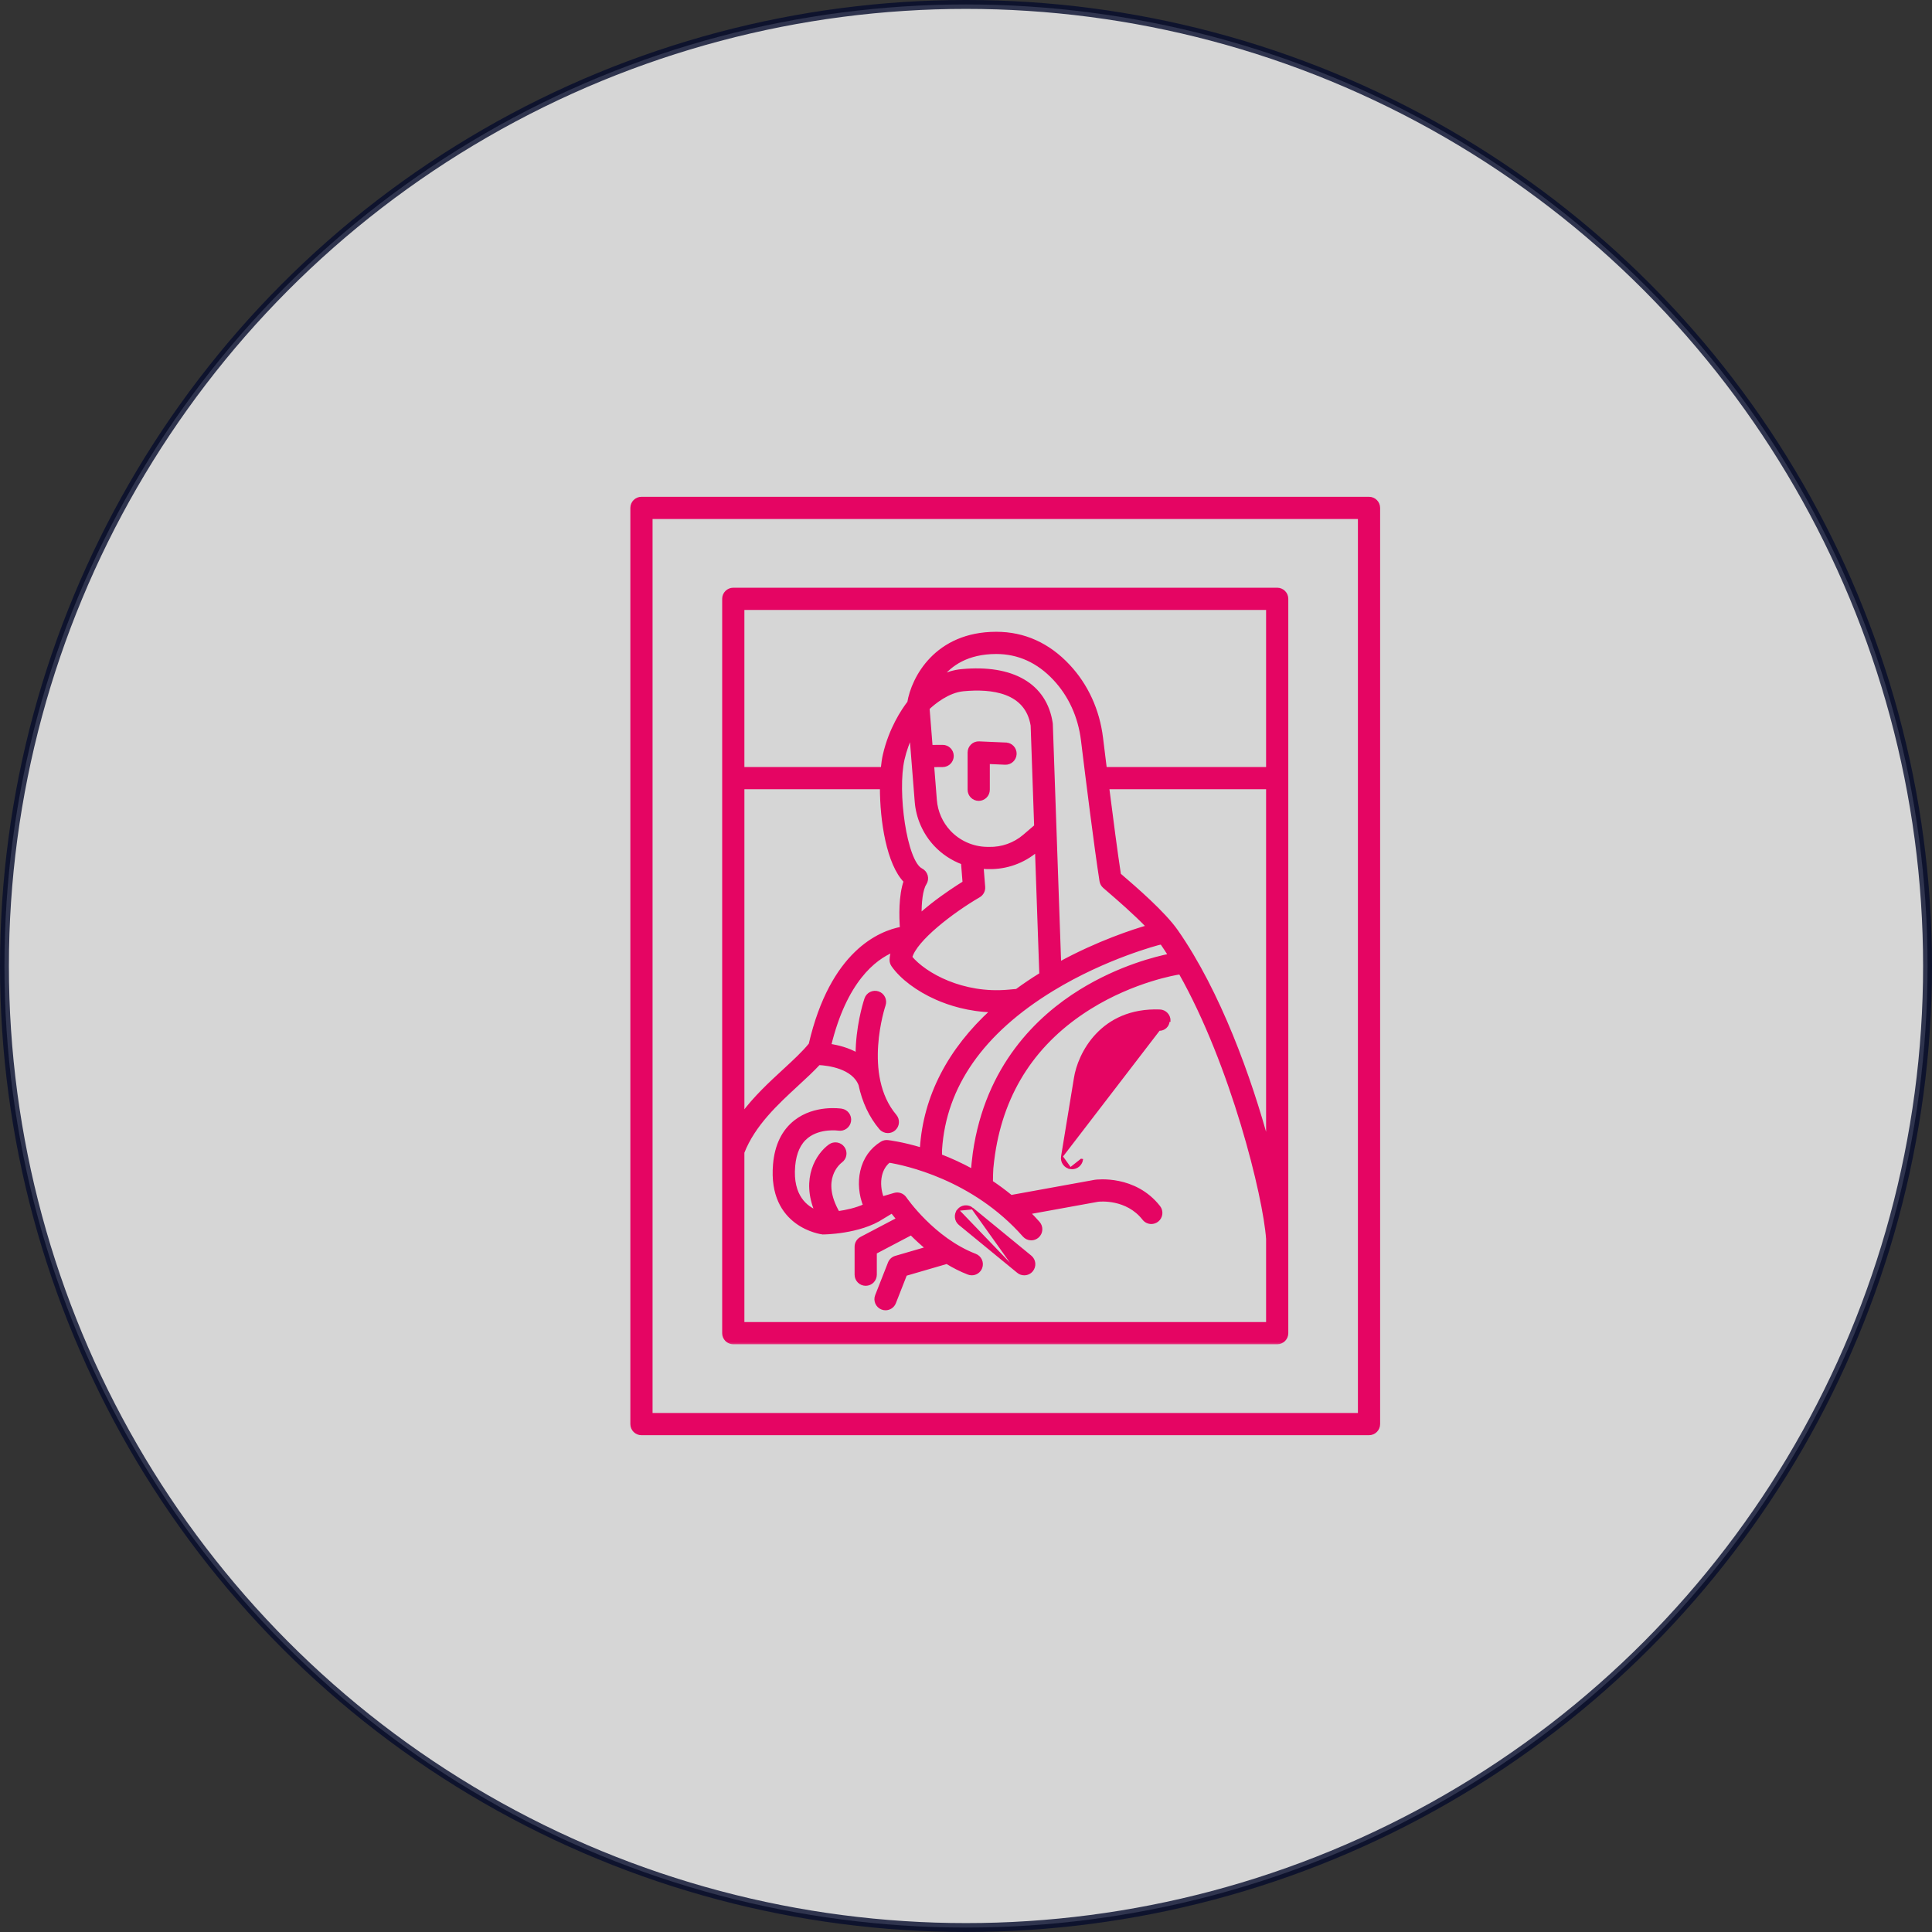 <svg xmlns="http://www.w3.org/2000/svg" width="217" height="217" viewBox="0 0 217 217" fill="none"><rect x="0" y="0" width="217" height="217" fill="#333333" stroke="none"/><circle opacity="0.8" cx="108.5" cy="108.5" r="108" fill="white" stroke="#050C2C"></circle><path d="M153.766 55.9H72.047C71.414 55.9 70.9 56.414 70.9 57.047V159.953C70.9 160.586 71.414 161.1 72.047 161.1H153.766C154.4 161.1 154.914 160.586 154.914 159.953V57.047C154.914 56.414 154.4 55.9 153.766 55.9ZM152.619 158.805H73.195V58.195H152.619V158.805Z" fill="#E50563" stroke="#E50563" stroke-width="0.2"></path><path d="M109.135 83.687L109.135 83.687C108.908 83.903 108.781 84.203 108.781 84.516L108.781 88.706C108.781 88.706 108.781 88.706 108.781 88.706C108.781 89.339 109.294 89.853 109.928 89.853C110.562 89.853 111.075 89.339 111.075 88.706V85.714L112.889 85.793C112.889 85.793 112.889 85.793 112.889 85.793C113.525 85.823 114.058 85.329 114.086 84.697C114.113 84.064 113.622 83.528 112.989 83.501L112.985 83.6L112.989 83.501L109.978 83.37C109.978 83.37 109.978 83.37 109.978 83.37C109.661 83.354 109.36 83.471 109.135 83.687Z" fill="#E50563" stroke="#E50563" stroke-width="0.2"></path><path d="M114.314 142.881L114.314 142.881L107.767 137.513C107.767 137.513 107.767 137.513 107.767 137.513C107.277 137.112 107.206 136.389 107.607 135.899L114.314 142.881ZM114.314 142.881C114.527 143.056 114.785 143.142 115.041 143.142C115.372 143.142 115.702 142.998 115.928 142.722C116.33 142.232 116.259 141.508 115.769 141.107C115.769 141.107 115.769 141.107 115.769 141.107L109.222 135.739L114.314 142.881ZM109.222 135.739C108.733 135.337 108.009 135.408 107.607 135.899L109.222 135.739Z" fill="#E50563" stroke="#E50563" stroke-width="0.2"></path><path d="M119.277 129.893L119.277 129.893L120.717 121.122C120.717 121.122 120.717 121.122 120.717 121.122C120.924 119.751 121.662 117.783 123.174 116.186C124.688 114.585 126.976 113.361 130.27 113.483C130.903 113.506 131.398 114.037 131.375 114.671C131.375 114.671 131.375 114.671 131.375 114.671L131.275 114.667C131.254 115.245 130.764 115.697 130.191 115.676L119.277 129.893ZM119.277 129.893C119.174 130.519 119.598 131.109 120.223 131.212L120.223 131.212M119.277 129.893L120.223 131.212M120.223 131.212C120.286 131.222 120.348 131.227 120.41 131.227C120.962 131.227 121.449 130.828 121.541 130.265L121.442 130.249L120.223 131.212Z" fill="#E50563" stroke="#E50563" stroke-width="0.2"></path><mask id="path-6-outside-1_260_1097" maskUnits="userSpaceOnUse" x="80.314" y="65.212" width="65" height="86" fill="black"><rect fill="white" x="80.314" y="65.212" width="65" height="86"></rect><path d="M81.314 149.741C81.314 150.319 81.783 150.788 82.362 150.788H143.453C144.031 150.788 144.5 150.319 144.5 149.741V67.259C144.5 66.681 144.031 66.212 143.453 66.212H82.362C81.783 66.212 81.314 66.681 81.314 67.259V149.741ZM101.697 98.974C101.126 100.615 101.181 102.929 101.28 104.287C98.868 104.735 93.436 106.91 91.028 117.311C90.293 118.23 89.229 119.211 88.108 120.245C86.523 121.705 84.805 123.29 83.41 125.183V88.444H99.031C99.024 92.193 99.776 97.02 101.697 98.974ZM142.406 128.593C140.371 121.05 136.901 111.438 132.136 104.604C130.703 102.549 127.507 99.797 125.79 98.318L125.706 98.246C125.341 95.87 124.835 92.015 124.383 88.444H142.406V128.593H142.406ZM109.247 131.514C107.974 130.815 106.741 130.26 105.608 129.824C105.614 129.575 105.598 129.31 105.612 129.1C106.076 121.981 110.308 115.933 118.188 111.121C124.175 107.466 130.12 105.95 130.179 105.935C130.267 105.912 130.367 105.896 130.472 105.881C130.792 106.344 131.108 106.821 131.418 107.313C129.925 107.61 125.746 108.626 121.372 111.333C116.641 114.26 110.858 119.758 109.462 129.518C109.391 130.012 109.255 131.342 109.247 131.514ZM113.246 111.36C108.133 111.818 103.892 109.486 102.26 107.531C102.769 105.541 106.946 102.348 109.937 100.609C110.286 100.407 110.487 100.022 110.455 99.621L110.278 97.385C110.437 97.399 110.598 97.409 110.759 97.412L111.04 97.418C113.016 97.46 114.935 96.778 116.438 95.49L116.448 95.481L116.935 109.435C115.975 110.027 115.064 110.64 114.203 111.274C113.784 111.306 113.422 111.345 113.246 111.36ZM105.877 83.861C105.874 83.861 105.871 83.861 105.869 83.861L104.552 83.87L104.211 79.576C104.22 79.556 104.231 79.538 104.238 79.518C104.898 78.9 106.467 77.606 108.201 77.441C111.396 77.136 115.325 77.593 115.96 81.474L116.355 92.802L115.074 93.899C113.965 94.851 112.553 95.355 111.083 95.323L110.802 95.318C109.216 95.283 107.684 94.597 106.601 93.438C106.147 92.952 105.78 92.394 105.51 91.783C105.24 91.168 105.078 90.523 105.027 89.861L104.718 85.964L105.883 85.956C106.462 85.952 106.928 85.48 106.924 84.901C106.919 84.325 106.452 83.861 105.877 83.861ZM123.695 98.951C123.734 99.195 123.858 99.418 124.045 99.579L124.423 99.906C125.524 100.854 127.479 102.539 128.968 104.095C127.392 104.55 123.392 105.833 118.989 108.24L118.466 93.242C118.466 93.236 118.466 93.23 118.465 93.224L118.052 81.337C118.051 81.296 118.047 81.255 118.04 81.214C117.384 76.946 113.725 74.812 108.003 75.356C107.151 75.437 106.351 75.696 105.635 76.032C106.74 74.607 108.644 73.256 111.899 73.256C114.403 73.256 116.61 74.257 118.459 76.23C120.195 78.083 121.286 80.469 121.611 83.129C122.143 87.477 123.121 95.315 123.695 98.951ZM102.346 82.55L102.939 90.024C103.007 90.919 103.227 91.794 103.593 92.627C103.958 93.455 104.455 94.209 105.069 94.868C105.922 95.78 106.98 96.474 108.138 96.905L108.316 99.142C107.554 99.613 106.134 100.53 104.69 101.662C104.188 102.056 103.732 102.439 103.313 102.813C103.299 101.392 103.433 99.915 103.877 99.223C104.038 98.973 104.085 98.666 104.006 98.379C103.927 98.092 103.73 97.853 103.465 97.719C101.645 96.809 100.568 88.89 101.398 85.274C101.636 84.239 101.982 83.322 102.346 82.55ZM83.409 148.693V129.433C84.628 126.305 87.227 123.905 89.527 121.785C90.405 120.977 91.245 120.199 91.963 119.425C93.036 119.483 95.85 119.826 96.624 121.819C97.026 123.718 97.798 125.368 98.923 126.697C99.13 126.942 99.426 127.068 99.723 127.068C99.962 127.068 100.202 126.987 100.399 126.82C100.841 126.447 100.896 125.786 100.522 125.344C96.644 120.761 99.246 112.953 99.273 112.874C99.461 112.328 99.17 111.732 98.623 111.544C98.074 111.356 97.48 111.647 97.292 112.194C97.261 112.285 96.524 114.454 96.337 117.294C96.311 117.692 96.3 118.083 96.298 118.468C95.25 117.859 94.079 117.57 93.153 117.435C94.914 110.18 98.174 107.636 100.313 106.745C100.195 107.1 100.129 107.445 100.116 107.781C100.107 108.011 100.175 108.238 100.307 108.426C101.292 109.821 103.078 111.161 105.207 112.102C106.653 112.74 108.813 113.434 111.475 113.507C106.621 117.928 103.899 123.182 103.522 128.964C103.519 129.009 103.514 129.056 103.508 129.102C101.345 128.448 99.861 128.269 99.707 128.253C99.478 128.227 99.244 128.279 99.045 128.4C97.904 129.098 97.135 130.186 96.823 131.548C96.535 132.802 96.665 134.205 97.154 135.416C96.152 135.876 95.016 136.112 94.119 136.234C91.944 132.459 94.17 130.611 94.45 130.4C94.913 130.061 95.017 129.411 94.681 128.944C94.343 128.474 93.688 128.368 93.219 128.706C91.877 129.672 90.12 132.334 91.729 136.13C90.588 135.682 88.812 134.425 89.114 130.956C89.245 129.45 89.755 128.337 90.633 127.645C92.091 126.496 94.166 126.789 94.195 126.794C94.761 126.88 95.299 126.493 95.389 125.923C95.481 125.352 95.091 124.815 94.52 124.724C94.398 124.705 91.545 124.275 89.355 125.985C87.994 127.048 87.211 128.66 87.027 130.774C86.421 137.741 92.352 138.447 92.412 138.453C92.449 138.457 96.535 138.439 99.126 136.712C99.171 136.682 100.194 136.067 100.194 136.067C100.371 136.297 100.608 136.593 100.888 136.927L96.748 139.103C96.403 139.284 96.188 139.641 96.188 140.03V143.172C96.188 143.751 96.657 144.22 97.235 144.22C97.814 144.22 98.283 143.751 98.283 143.172V140.662L102.345 138.527C102.885 139.074 103.503 139.647 104.185 140.208L100.608 141.25C100.297 141.341 100.045 141.571 99.926 141.873L98.486 145.539C98.274 146.077 98.54 146.685 99.078 146.897C99.204 146.946 99.334 146.969 99.461 146.969C99.879 146.969 100.274 146.717 100.436 146.305L101.688 143.117L106.35 141.759C107.11 142.225 107.919 142.642 108.774 142.971C108.898 143.019 109.025 143.041 109.149 143.041C109.57 143.041 109.967 142.786 110.127 142.37C110.335 141.83 110.066 141.224 109.526 141.016C104.801 139.199 101.668 134.644 101.638 134.599C101.382 134.221 100.912 134.052 100.475 134.18L99.084 134.589C98.772 133.781 98.68 132.823 98.865 132.016C99.023 131.33 99.353 130.785 99.849 130.389C101.621 130.678 109.325 132.272 115.042 138.758C115.249 138.993 115.538 139.113 115.828 139.113C116.074 139.113 116.321 139.027 116.52 138.851C116.954 138.469 116.996 137.807 116.613 137.373C116.251 136.962 115.881 136.574 115.507 136.199L123.319 134.781C123.568 134.752 126.598 134.462 128.488 136.878C128.695 137.142 129.003 137.28 129.314 137.28C129.54 137.28 129.767 137.207 129.959 137.057C130.414 136.701 130.495 136.042 130.138 135.587C127.441 132.141 123.196 132.682 123.016 132.707C123.002 132.709 122.987 132.712 122.972 132.714L113.554 134.424C112.815 133.817 112.069 133.267 111.324 132.772C111.335 132.218 111.34 131.561 111.371 131.222C111.422 130.675 111.487 130.136 111.566 129.606C112.627 122.505 116.27 116.976 122.411 113.153C127.379 110.06 132.217 109.294 132.299 109.281C132.359 109.272 132.458 109.26 132.57 109.244C138.425 119.591 142.071 134.328 142.406 139.153V148.693H83.409V148.693ZM142.406 68.307V86.349H124.12C123.96 85.068 123.813 83.878 123.691 82.874C123.311 79.77 122.03 76.977 119.988 74.797C117.726 72.384 115.005 71.161 111.899 71.161C105.144 71.161 102.554 76.179 102.105 78.908C101.429 79.788 100.029 81.875 99.356 84.805C99.257 85.237 99.18 85.761 99.125 86.349H83.409V68.306L142.406 68.307Z"></path></mask><path d="M81.314 149.741C81.314 150.319 81.783 150.788 82.362 150.788H143.453C144.031 150.788 144.5 150.319 144.5 149.741V67.259C144.5 66.681 144.031 66.212 143.453 66.212H82.362C81.783 66.212 81.314 66.681 81.314 67.259V149.741ZM101.697 98.974C101.126 100.615 101.181 102.929 101.28 104.287C98.868 104.735 93.436 106.91 91.028 117.311C90.293 118.23 89.229 119.211 88.108 120.245C86.523 121.705 84.805 123.29 83.41 125.183V88.444H99.031C99.024 92.193 99.776 97.02 101.697 98.974ZM142.406 128.593C140.371 121.05 136.901 111.438 132.136 104.604C130.703 102.549 127.507 99.797 125.79 98.318L125.706 98.246C125.341 95.87 124.835 92.015 124.383 88.444H142.406V128.593H142.406ZM109.247 131.514C107.974 130.815 106.741 130.26 105.608 129.824C105.614 129.575 105.598 129.31 105.612 129.1C106.076 121.981 110.308 115.933 118.188 111.121C124.175 107.466 130.12 105.95 130.179 105.935C130.267 105.912 130.367 105.896 130.472 105.881C130.792 106.344 131.108 106.821 131.418 107.313C129.925 107.61 125.746 108.626 121.372 111.333C116.641 114.26 110.858 119.758 109.462 129.518C109.391 130.012 109.255 131.342 109.247 131.514ZM113.246 111.36C108.133 111.818 103.892 109.486 102.26 107.531C102.769 105.541 106.946 102.348 109.937 100.609C110.286 100.407 110.487 100.022 110.455 99.621L110.278 97.385C110.437 97.399 110.598 97.409 110.759 97.412L111.04 97.418C113.016 97.46 114.935 96.778 116.438 95.49L116.448 95.481L116.935 109.435C115.975 110.027 115.064 110.64 114.203 111.274C113.784 111.306 113.422 111.345 113.246 111.36ZM105.877 83.861C105.874 83.861 105.871 83.861 105.869 83.861L104.552 83.87L104.211 79.576C104.22 79.556 104.231 79.538 104.238 79.518C104.898 78.9 106.467 77.606 108.201 77.441C111.396 77.136 115.325 77.593 115.96 81.474L116.355 92.802L115.074 93.899C113.965 94.851 112.553 95.355 111.083 95.323L110.802 95.318C109.216 95.283 107.684 94.597 106.601 93.438C106.147 92.952 105.78 92.394 105.51 91.783C105.24 91.168 105.078 90.523 105.027 89.861L104.718 85.964L105.883 85.956C106.462 85.952 106.928 85.48 106.924 84.901C106.919 84.325 106.452 83.861 105.877 83.861ZM123.695 98.951C123.734 99.195 123.858 99.418 124.045 99.579L124.423 99.906C125.524 100.854 127.479 102.539 128.968 104.095C127.392 104.55 123.392 105.833 118.989 108.24L118.466 93.242C118.466 93.236 118.466 93.23 118.465 93.224L118.052 81.337C118.051 81.296 118.047 81.255 118.04 81.214C117.384 76.946 113.725 74.812 108.003 75.356C107.151 75.437 106.351 75.696 105.635 76.032C106.74 74.607 108.644 73.256 111.899 73.256C114.403 73.256 116.61 74.257 118.459 76.23C120.195 78.083 121.286 80.469 121.611 83.129C122.143 87.477 123.121 95.315 123.695 98.951ZM102.346 82.55L102.939 90.024C103.007 90.919 103.227 91.794 103.593 92.627C103.958 93.455 104.455 94.209 105.069 94.868C105.922 95.78 106.98 96.474 108.138 96.905L108.316 99.142C107.554 99.613 106.134 100.53 104.69 101.662C104.188 102.056 103.732 102.439 103.313 102.813C103.299 101.392 103.433 99.915 103.877 99.223C104.038 98.973 104.085 98.666 104.006 98.379C103.927 98.092 103.73 97.853 103.465 97.719C101.645 96.809 100.568 88.89 101.398 85.274C101.636 84.239 101.982 83.322 102.346 82.55ZM83.409 148.693V129.433C84.628 126.305 87.227 123.905 89.527 121.785C90.405 120.977 91.245 120.199 91.963 119.425C93.036 119.483 95.85 119.826 96.624 121.819C97.026 123.718 97.798 125.368 98.923 126.697C99.13 126.942 99.426 127.068 99.723 127.068C99.962 127.068 100.202 126.987 100.399 126.82C100.841 126.447 100.896 125.786 100.522 125.344C96.644 120.761 99.246 112.953 99.273 112.874C99.461 112.328 99.17 111.732 98.623 111.544C98.074 111.356 97.48 111.647 97.292 112.194C97.261 112.285 96.524 114.454 96.337 117.294C96.311 117.692 96.3 118.083 96.298 118.468C95.25 117.859 94.079 117.57 93.153 117.435C94.914 110.18 98.174 107.636 100.313 106.745C100.195 107.1 100.129 107.445 100.116 107.781C100.107 108.011 100.175 108.238 100.307 108.426C101.292 109.821 103.078 111.161 105.207 112.102C106.653 112.74 108.813 113.434 111.475 113.507C106.621 117.928 103.899 123.182 103.522 128.964C103.519 129.009 103.514 129.056 103.508 129.102C101.345 128.448 99.861 128.269 99.707 128.253C99.478 128.227 99.244 128.279 99.045 128.4C97.904 129.098 97.135 130.186 96.823 131.548C96.535 132.802 96.665 134.205 97.154 135.416C96.152 135.876 95.016 136.112 94.119 136.234C91.944 132.459 94.17 130.611 94.45 130.4C94.913 130.061 95.017 129.411 94.681 128.944C94.343 128.474 93.688 128.368 93.219 128.706C91.877 129.672 90.12 132.334 91.729 136.13C90.588 135.682 88.812 134.425 89.114 130.956C89.245 129.45 89.755 128.337 90.633 127.645C92.091 126.496 94.166 126.789 94.195 126.794C94.761 126.88 95.299 126.493 95.389 125.923C95.481 125.352 95.091 124.815 94.52 124.724C94.398 124.705 91.545 124.275 89.355 125.985C87.994 127.048 87.211 128.66 87.027 130.774C86.421 137.741 92.352 138.447 92.412 138.453C92.449 138.457 96.535 138.439 99.126 136.712C99.171 136.682 100.194 136.067 100.194 136.067C100.371 136.297 100.608 136.593 100.888 136.927L96.748 139.103C96.403 139.284 96.188 139.641 96.188 140.03V143.172C96.188 143.751 96.657 144.22 97.235 144.22C97.814 144.22 98.283 143.751 98.283 143.172V140.662L102.345 138.527C102.885 139.074 103.503 139.647 104.185 140.208L100.608 141.25C100.297 141.341 100.045 141.571 99.926 141.873L98.486 145.539C98.274 146.077 98.54 146.685 99.078 146.897C99.204 146.946 99.334 146.969 99.461 146.969C99.879 146.969 100.274 146.717 100.436 146.305L101.688 143.117L106.35 141.759C107.11 142.225 107.919 142.642 108.774 142.971C108.898 143.019 109.025 143.041 109.149 143.041C109.57 143.041 109.967 142.786 110.127 142.37C110.335 141.83 110.066 141.224 109.526 141.016C104.801 139.199 101.668 134.644 101.638 134.599C101.382 134.221 100.912 134.052 100.475 134.18L99.084 134.589C98.772 133.781 98.68 132.823 98.865 132.016C99.023 131.33 99.353 130.785 99.849 130.389C101.621 130.678 109.325 132.272 115.042 138.758C115.249 138.993 115.538 139.113 115.828 139.113C116.074 139.113 116.321 139.027 116.52 138.851C116.954 138.469 116.996 137.807 116.613 137.373C116.251 136.962 115.881 136.574 115.507 136.199L123.319 134.781C123.568 134.752 126.598 134.462 128.488 136.878C128.695 137.142 129.003 137.28 129.314 137.28C129.54 137.28 129.767 137.207 129.959 137.057C130.414 136.701 130.495 136.042 130.138 135.587C127.441 132.141 123.196 132.682 123.016 132.707C123.002 132.709 122.987 132.712 122.972 132.714L113.554 134.424C112.815 133.817 112.069 133.267 111.324 132.772C111.335 132.218 111.34 131.561 111.371 131.222C111.422 130.675 111.487 130.136 111.566 129.606C112.627 122.505 116.27 116.976 122.411 113.153C127.379 110.06 132.217 109.294 132.299 109.281C132.359 109.272 132.458 109.26 132.57 109.244C138.425 119.591 142.071 134.328 142.406 139.153V148.693H83.409V148.693ZM142.406 68.307V86.349H124.12C123.96 85.068 123.813 83.878 123.691 82.874C123.311 79.77 122.03 76.977 119.988 74.797C117.726 72.384 115.005 71.161 111.899 71.161C105.144 71.161 102.554 76.179 102.105 78.908C101.429 79.788 100.029 81.875 99.356 84.805C99.257 85.237 99.18 85.761 99.125 86.349H83.409V68.306L142.406 68.307Z" fill="#E50563"></path><path d="M81.314 149.741C81.314 150.319 81.783 150.788 82.362 150.788H143.453C144.031 150.788 144.5 150.319 144.5 149.741V67.259C144.5 66.681 144.031 66.212 143.453 66.212H82.362C81.783 66.212 81.314 66.681 81.314 67.259V149.741ZM101.697 98.974C101.126 100.615 101.181 102.929 101.28 104.287C98.868 104.735 93.436 106.91 91.028 117.311C90.293 118.23 89.229 119.211 88.108 120.245C86.523 121.705 84.805 123.29 83.41 125.183V88.444H99.031C99.024 92.193 99.776 97.02 101.697 98.974ZM142.406 128.593C140.371 121.05 136.901 111.438 132.136 104.604C130.703 102.549 127.507 99.797 125.79 98.318L125.706 98.246C125.341 95.87 124.835 92.015 124.383 88.444H142.406V128.593H142.406ZM109.247 131.514C107.974 130.815 106.741 130.26 105.608 129.824C105.614 129.575 105.598 129.31 105.612 129.1C106.076 121.981 110.308 115.933 118.188 111.121C124.175 107.466 130.12 105.95 130.179 105.935C130.267 105.912 130.367 105.896 130.472 105.881C130.792 106.344 131.108 106.821 131.418 107.313C129.925 107.61 125.746 108.626 121.372 111.333C116.641 114.26 110.858 119.758 109.462 129.518C109.391 130.012 109.255 131.342 109.247 131.514ZM113.246 111.36C108.133 111.818 103.892 109.486 102.26 107.531C102.769 105.541 106.946 102.348 109.937 100.609C110.286 100.407 110.487 100.022 110.455 99.621L110.278 97.385C110.437 97.399 110.598 97.409 110.759 97.412L111.04 97.418C113.016 97.46 114.935 96.778 116.438 95.49L116.448 95.481L116.935 109.435C115.975 110.027 115.064 110.64 114.203 111.274C113.784 111.306 113.422 111.345 113.246 111.36ZM105.877 83.861C105.874 83.861 105.871 83.861 105.869 83.861L104.552 83.87L104.211 79.576C104.22 79.556 104.231 79.538 104.238 79.518C104.898 78.9 106.467 77.606 108.201 77.441C111.396 77.136 115.325 77.593 115.96 81.474L116.355 92.802L115.074 93.899C113.965 94.851 112.553 95.355 111.083 95.323L110.802 95.318C109.216 95.283 107.684 94.597 106.601 93.438C106.147 92.952 105.78 92.394 105.51 91.783C105.24 91.168 105.078 90.523 105.027 89.861L104.718 85.964L105.883 85.956C106.462 85.952 106.928 85.48 106.924 84.901C106.919 84.325 106.452 83.861 105.877 83.861ZM123.695 98.951C123.734 99.195 123.858 99.418 124.045 99.579L124.423 99.906C125.524 100.854 127.479 102.539 128.968 104.095C127.392 104.55 123.392 105.833 118.989 108.24L118.466 93.242C118.466 93.236 118.466 93.23 118.465 93.224L118.052 81.337C118.051 81.296 118.047 81.255 118.04 81.214C117.384 76.946 113.725 74.812 108.003 75.356C107.151 75.437 106.351 75.696 105.635 76.032C106.74 74.607 108.644 73.256 111.899 73.256C114.403 73.256 116.61 74.257 118.459 76.23C120.195 78.083 121.286 80.469 121.611 83.129C122.143 87.477 123.121 95.315 123.695 98.951ZM102.346 82.55L102.939 90.024C103.007 90.919 103.227 91.794 103.593 92.627C103.958 93.455 104.455 94.209 105.069 94.868C105.922 95.78 106.98 96.474 108.138 96.905L108.316 99.142C107.554 99.613 106.134 100.53 104.69 101.662C104.188 102.056 103.732 102.439 103.313 102.813C103.299 101.392 103.433 99.915 103.877 99.223C104.038 98.973 104.085 98.666 104.006 98.379C103.927 98.092 103.73 97.853 103.465 97.719C101.645 96.809 100.568 88.89 101.398 85.274C101.636 84.239 101.982 83.322 102.346 82.55ZM83.409 148.693V129.433C84.628 126.305 87.227 123.905 89.527 121.785C90.405 120.977 91.245 120.199 91.963 119.425C93.036 119.483 95.85 119.826 96.624 121.819C97.026 123.718 97.798 125.368 98.923 126.697C99.13 126.942 99.426 127.068 99.723 127.068C99.962 127.068 100.202 126.987 100.399 126.82C100.841 126.447 100.896 125.786 100.522 125.344C96.644 120.761 99.246 112.953 99.273 112.874C99.461 112.328 99.17 111.732 98.623 111.544C98.074 111.356 97.48 111.647 97.292 112.194C97.261 112.285 96.524 114.454 96.337 117.294C96.311 117.692 96.3 118.083 96.298 118.468C95.25 117.859 94.079 117.57 93.153 117.435C94.914 110.18 98.174 107.636 100.313 106.745C100.195 107.1 100.129 107.445 100.116 107.781C100.107 108.011 100.175 108.238 100.307 108.426C101.292 109.821 103.078 111.161 105.207 112.102C106.653 112.74 108.813 113.434 111.475 113.507C106.621 117.928 103.899 123.182 103.522 128.964C103.519 129.009 103.514 129.056 103.508 129.102C101.345 128.448 99.861 128.269 99.707 128.253C99.478 128.227 99.244 128.279 99.045 128.4C97.904 129.098 97.135 130.186 96.823 131.548C96.535 132.802 96.665 134.205 97.154 135.416C96.152 135.876 95.016 136.112 94.119 136.234C91.944 132.459 94.17 130.611 94.45 130.4C94.913 130.061 95.017 129.411 94.681 128.944C94.343 128.474 93.688 128.368 93.219 128.706C91.877 129.672 90.12 132.334 91.729 136.13C90.588 135.682 88.812 134.425 89.114 130.956C89.245 129.45 89.755 128.337 90.633 127.645C92.091 126.496 94.166 126.789 94.195 126.794C94.761 126.88 95.299 126.493 95.389 125.923C95.481 125.352 95.091 124.815 94.52 124.724C94.398 124.705 91.545 124.275 89.355 125.985C87.994 127.048 87.211 128.66 87.027 130.774C86.421 137.741 92.352 138.447 92.412 138.453C92.449 138.457 96.535 138.439 99.126 136.712C99.171 136.682 100.194 136.067 100.194 136.067C100.371 136.297 100.608 136.593 100.888 136.927L96.748 139.103C96.403 139.284 96.188 139.641 96.188 140.03V143.172C96.188 143.751 96.657 144.22 97.235 144.22C97.814 144.22 98.283 143.751 98.283 143.172V140.662L102.345 138.527C102.885 139.074 103.503 139.647 104.185 140.208L100.608 141.25C100.297 141.341 100.045 141.571 99.926 141.873L98.486 145.539C98.274 146.077 98.54 146.685 99.078 146.897C99.204 146.946 99.334 146.969 99.461 146.969C99.879 146.969 100.274 146.717 100.436 146.305L101.688 143.117L106.35 141.759C107.11 142.225 107.919 142.642 108.774 142.971C108.898 143.019 109.025 143.041 109.149 143.041C109.57 143.041 109.967 142.786 110.127 142.37C110.335 141.83 110.066 141.224 109.526 141.016C104.801 139.199 101.668 134.644 101.638 134.599C101.382 134.221 100.912 134.052 100.475 134.18L99.084 134.589C98.772 133.781 98.68 132.823 98.865 132.016C99.023 131.33 99.353 130.785 99.849 130.389C101.621 130.678 109.325 132.272 115.042 138.758C115.249 138.993 115.538 139.113 115.828 139.113C116.074 139.113 116.321 139.027 116.52 138.851C116.954 138.469 116.996 137.807 116.613 137.373C116.251 136.962 115.881 136.574 115.507 136.199L123.319 134.781C123.568 134.752 126.598 134.462 128.488 136.878C128.695 137.142 129.003 137.28 129.314 137.28C129.54 137.28 129.767 137.207 129.959 137.057C130.414 136.701 130.495 136.042 130.138 135.587C127.441 132.141 123.196 132.682 123.016 132.707C123.002 132.709 122.987 132.712 122.972 132.714L113.554 134.424C112.815 133.817 112.069 133.267 111.324 132.772C111.335 132.218 111.34 131.561 111.371 131.222C111.422 130.675 111.487 130.136 111.566 129.606C112.627 122.505 116.27 116.976 122.411 113.153C127.379 110.06 132.217 109.294 132.299 109.281C132.359 109.272 132.458 109.26 132.57 109.244C138.425 119.591 142.071 134.328 142.406 139.153V148.693H83.409V148.693ZM142.406 68.307V86.349H124.12C123.96 85.068 123.813 83.878 123.691 82.874C123.311 79.77 122.03 76.977 119.988 74.797C117.726 72.384 115.005 71.161 111.899 71.161C105.144 71.161 102.554 76.179 102.105 78.908C101.429 79.788 100.029 81.875 99.356 84.805C99.257 85.237 99.18 85.761 99.125 86.349H83.409V68.306L142.406 68.307Z" stroke="#E50563" stroke-width="0.4" mask="url(#path-6-outside-1_260_1097)"></path></svg>